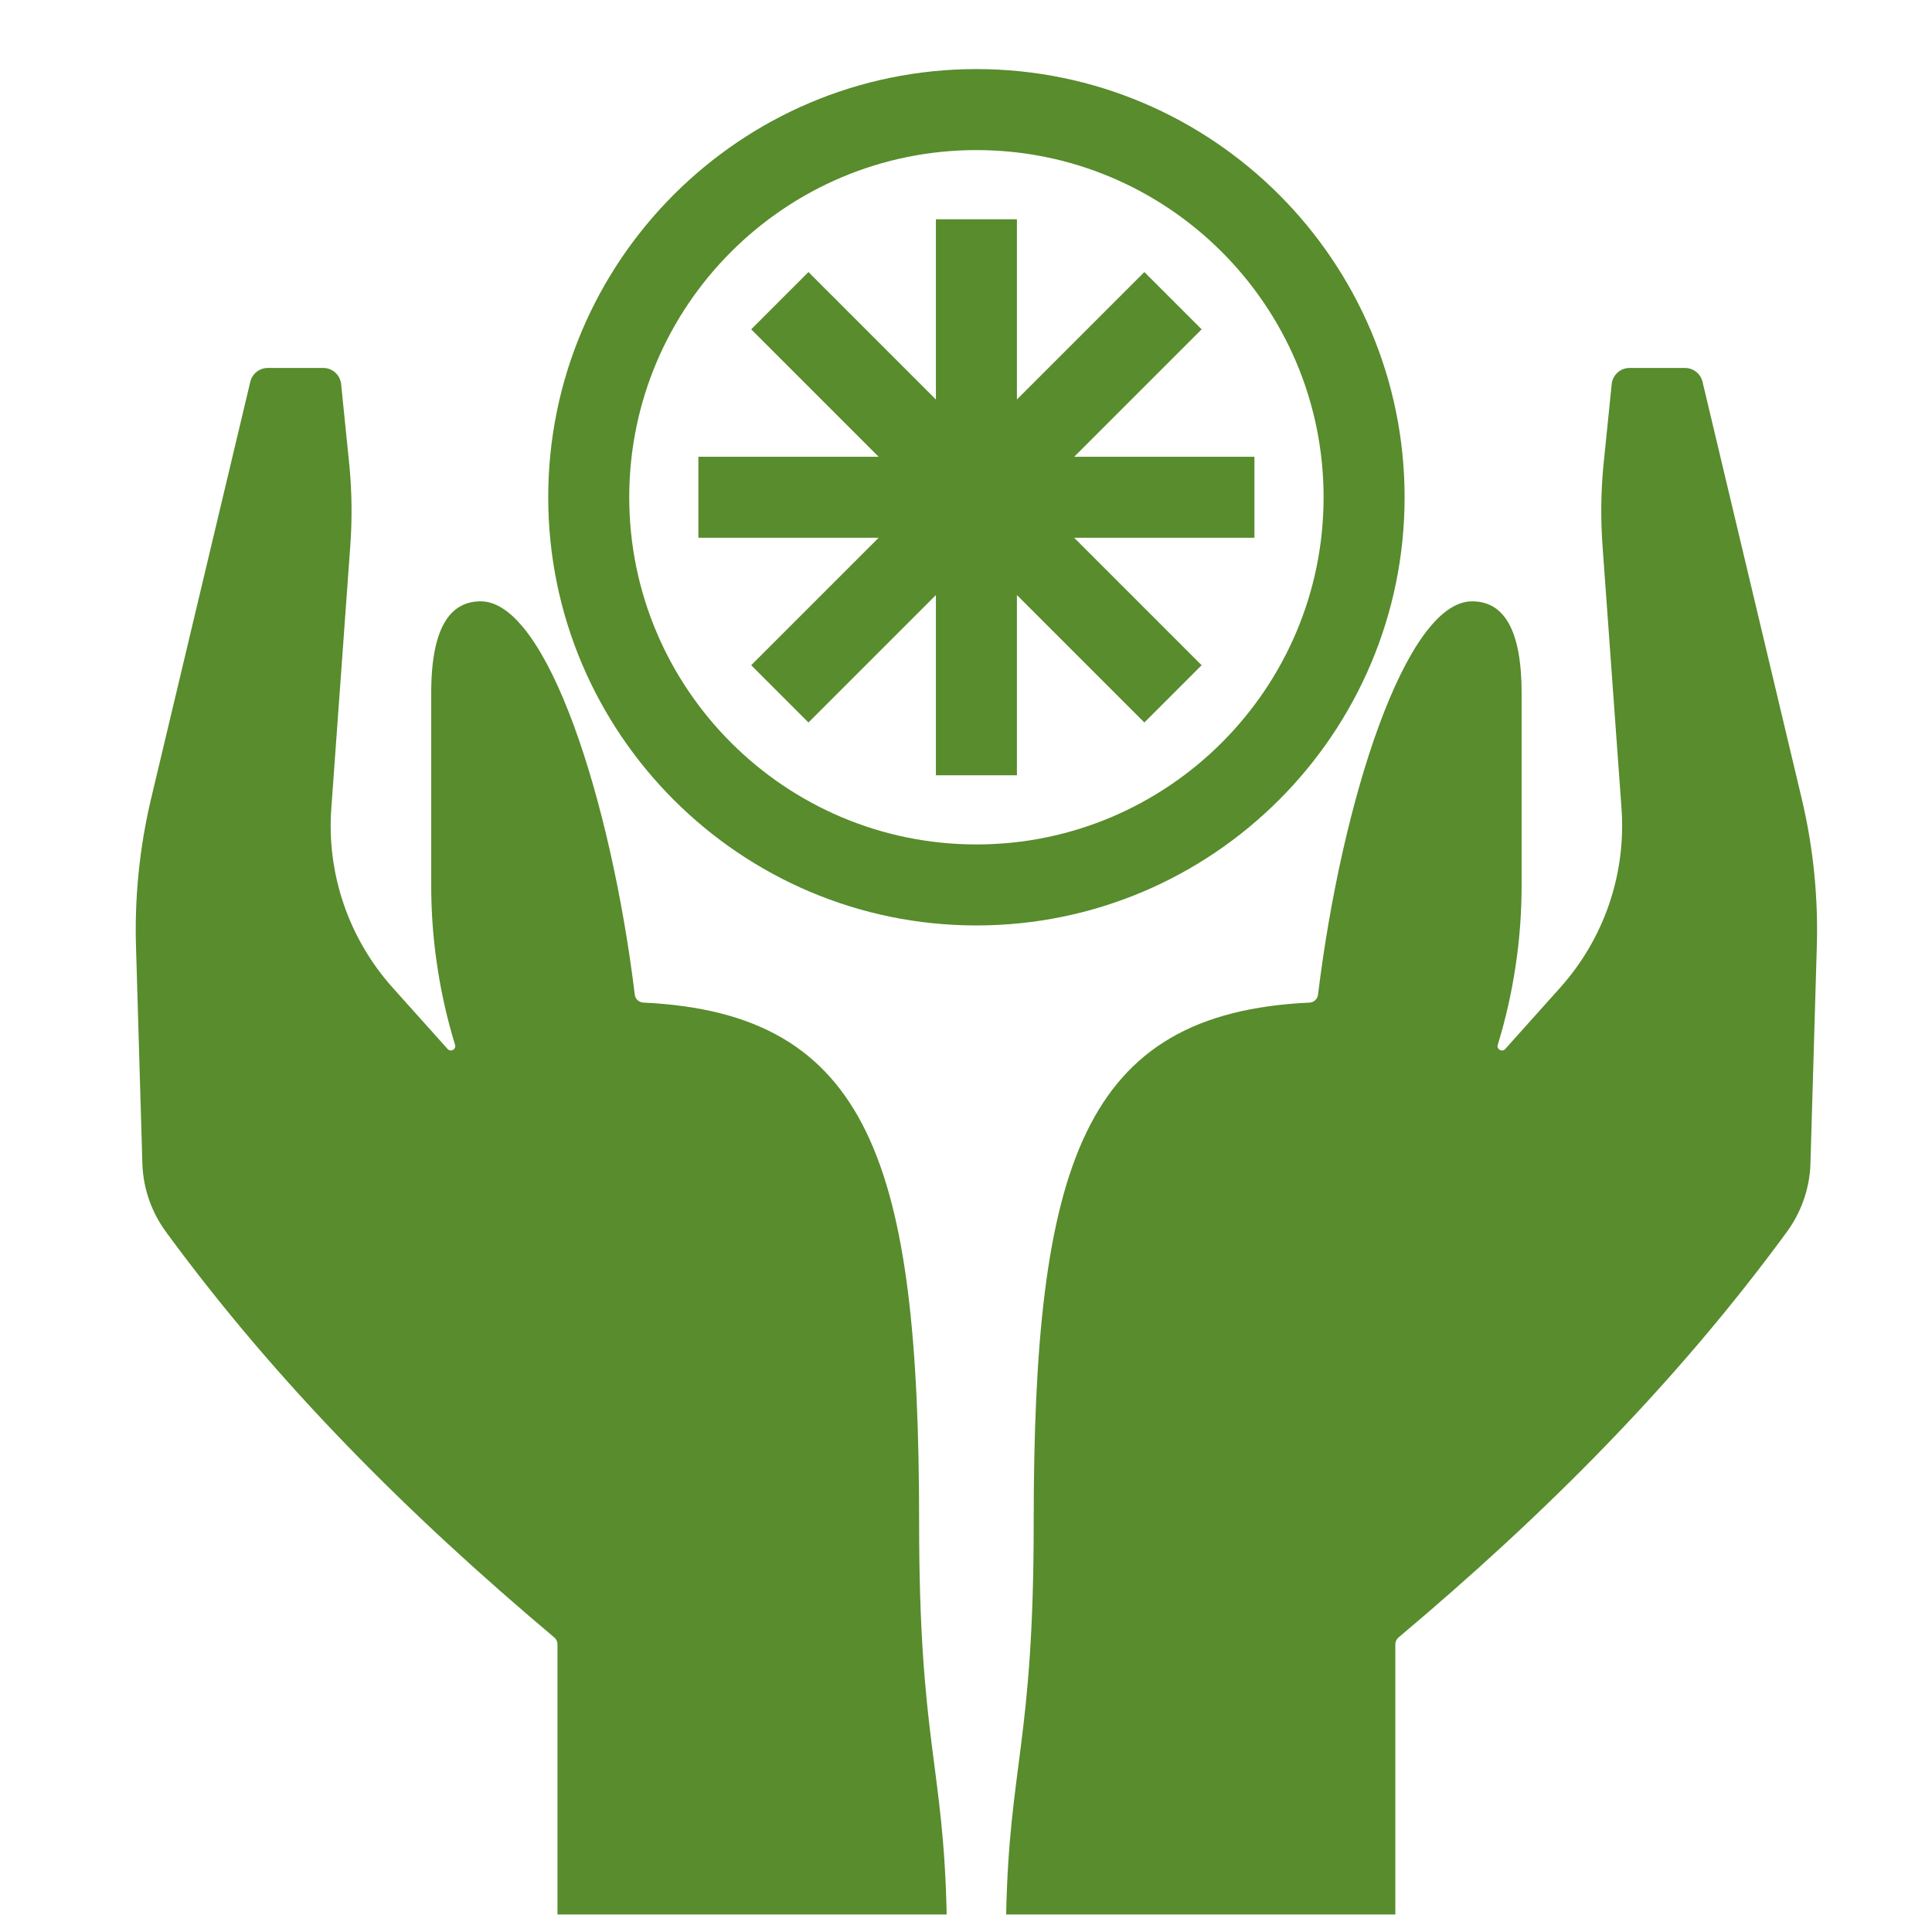 <?xml version="1.0" encoding="UTF-8" standalone="no"?>
<!-- Created with Inkscape (http://www.inkscape.org/) -->

<svg
   width="215"
   height="215"
   viewBox="0 0 56.885 56.885"
   version="1.1"
   id="svg1872"
   inkscape:version="1.2.2 (b0a8486541, 2022-12-01)"
   sodipodi:docname="tech54.svg"
   xmlns:inkscape="http://www.inkscape.org/namespaces/inkscape"
   xmlns:sodipodi="http://sodipodi.sourceforge.net/DTD/sodipodi-0.dtd"
   xmlns="http://www.w3.org/2000/svg"
   xmlns:svg="http://www.w3.org/2000/svg">
  <sodipodi:namedview
     id="namedview1874"
     pagecolor="#ffffff"
     bordercolor="#666666"
     borderopacity="1.0"
     inkscape:showpageshadow="2"
     inkscape:pageopacity="0.0"
     inkscape:pagecheckerboard="0"
     inkscape:deskcolor="#d1d1d1"
     inkscape:document-units="mm"
     showgrid="false"
     inkscape:zoom="1.0976744"
     inkscape:cx="-27.786017"
     inkscape:cy="107.5"
     inkscape:window-width="1410"
     inkscape:window-height="903"
     inkscape:window-x="0"
     inkscape:window-y="0"
     inkscape:window-maximized="1"
     inkscape:current-layer="layer1" />
  <defs
     id="defs1869" />
  <g
     inkscape:label="Layer 1"
     inkscape:groupmode="layer"
     id="layer1">
    <g
       id="g196"
       style="fill:#588c2c;fill-opacity:1"
       transform="matrix(0.265,0,0,0.265,-166.214,-453.163)">
	<path
   d="m 698.701,1821.445 c -0.486,-0.023 -0.888,-0.385 -0.947,-0.868 -2.634,-21.58 -9.755,-43.716 -17.12,-43.716 -3.04,0 -5.5,2.33 -5.5,10.17 v 21.42 c 0,3 0.22,5.98 0.67,8.94 0.44,2.96 1.1,5.88 1.98,8.75 0.15,0.49 -0.48,0.85 -0.83,0.46 l -6.11,-6.82 c -4.88,-5.45 -7.34,-12.64 -6.81,-19.93 l 2.11,-29.18 c 0.21,-2.92 0.18,-5.86 -0.09,-8.78 l -0.93,-9.16 c -0.1,-1.02 -0.96,-1.8 -1.98,-1.8 h -6.16 c -0.93,0 -1.73,0.63 -1.95,1.53 l -11.03,46.35 c -1.3,5.49 -1.86,11.14 -1.66,16.78 l 0.7,23.83 c 0.1,2.72 1.03,5.34 2.64,7.53 12.321,16.808 26.79,31.29 43.125,45.032 0.225,0.189 0.355,0.468 0.355,0.761 v 30.017 h 43.24 c -0.34,-16.64 -3.06,-19.15 -3.06,-43.53 0,-39.837 -5.448,-56.61 -30.643,-57.786 z"
   id="path188"
   style="fill:#588c2c;fill-opacity:1" />

	<path
   d="m 783.284,1765.299 c 0,-26.232 -21.342,-47.574 -47.574,-47.574 -26.232,0 -47.574,21.342 -47.574,47.574 0,26.232 21.342,47.574 47.574,47.574 26.232,0 47.574,-21.342 47.574,-47.574 z m -47.574,38.574 c -21.27,0 -38.574,-17.305 -38.574,-38.574 0,-21.27 17.305,-38.574 38.574,-38.574 21.27,0 38.574,17.305 38.574,38.574 0,21.27 -17.305,38.574 -38.574,38.574 z"
   id="path190"
   style="fill:#588c2c;fill-opacity:1" />

	<path
   d="m 827.414,1798.812 -11.03,-46.35 c -0.22,-0.9 -1.02,-1.53 -1.95,-1.53 h -6.16 c -1.02,0 -1.88,0.78 -1.98,1.8 l -0.93,9.16 c -0.27,2.92 -0.3,5.86 -0.09,8.78 l 2.11,29.18 c 0.53,7.29 -1.93,14.48 -6.81,19.93 l -6.11,6.82 c -0.35,0.39 -0.98,0.03 -0.83,-0.46 0.88,-2.87 1.54,-5.79 1.98,-8.75 0.45,-2.96 0.67,-5.94 0.67,-8.94 v -21.42 c 0,-7.84 -2.46,-10.17 -5.5,-10.17 -7.365,0 -14.486,22.136 -17.12,43.716 -0.059,0.482 -0.461,0.845 -0.947,0.868 -25.195,1.176 -30.643,17.949 -30.643,57.786 0,24.38 -2.72,26.89 -3.06,43.53 h 43.24 v -30.017 c 0,-0.293 0.131,-0.572 0.355,-0.761 16.335,-13.741 30.804,-28.223 43.125,-45.032 1.61,-2.19 2.54,-4.81 2.64,-7.53 l 0.7,-23.83 c 0.2,-5.64 -0.36,-11.29 -1.66,-16.78 z"
   id="path192"
   style="fill:#588c2c;fill-opacity:1" />

	<polygon
   points="710.685,1746.638 724.846,1760.799 704.819,1760.799 704.819,1769.799 724.846,1769.799 710.685,1783.96 717.048,1790.324 731.209,1776.163 731.209,1796.19 740.209,1796.19 740.209,1776.163 754.371,1790.324 760.734,1783.96 746.573,1769.799 766.6,1769.799 766.6,1760.799 746.573,1760.799 760.734,1746.638 754.371,1740.275 740.209,1754.436 740.209,1734.409 731.209,1734.409 731.209,1754.436 717.048,1740.275 "
   id="polygon194"
   style="fill:#588c2c;fill-opacity:1" />

</g>
  </g>
</svg>
